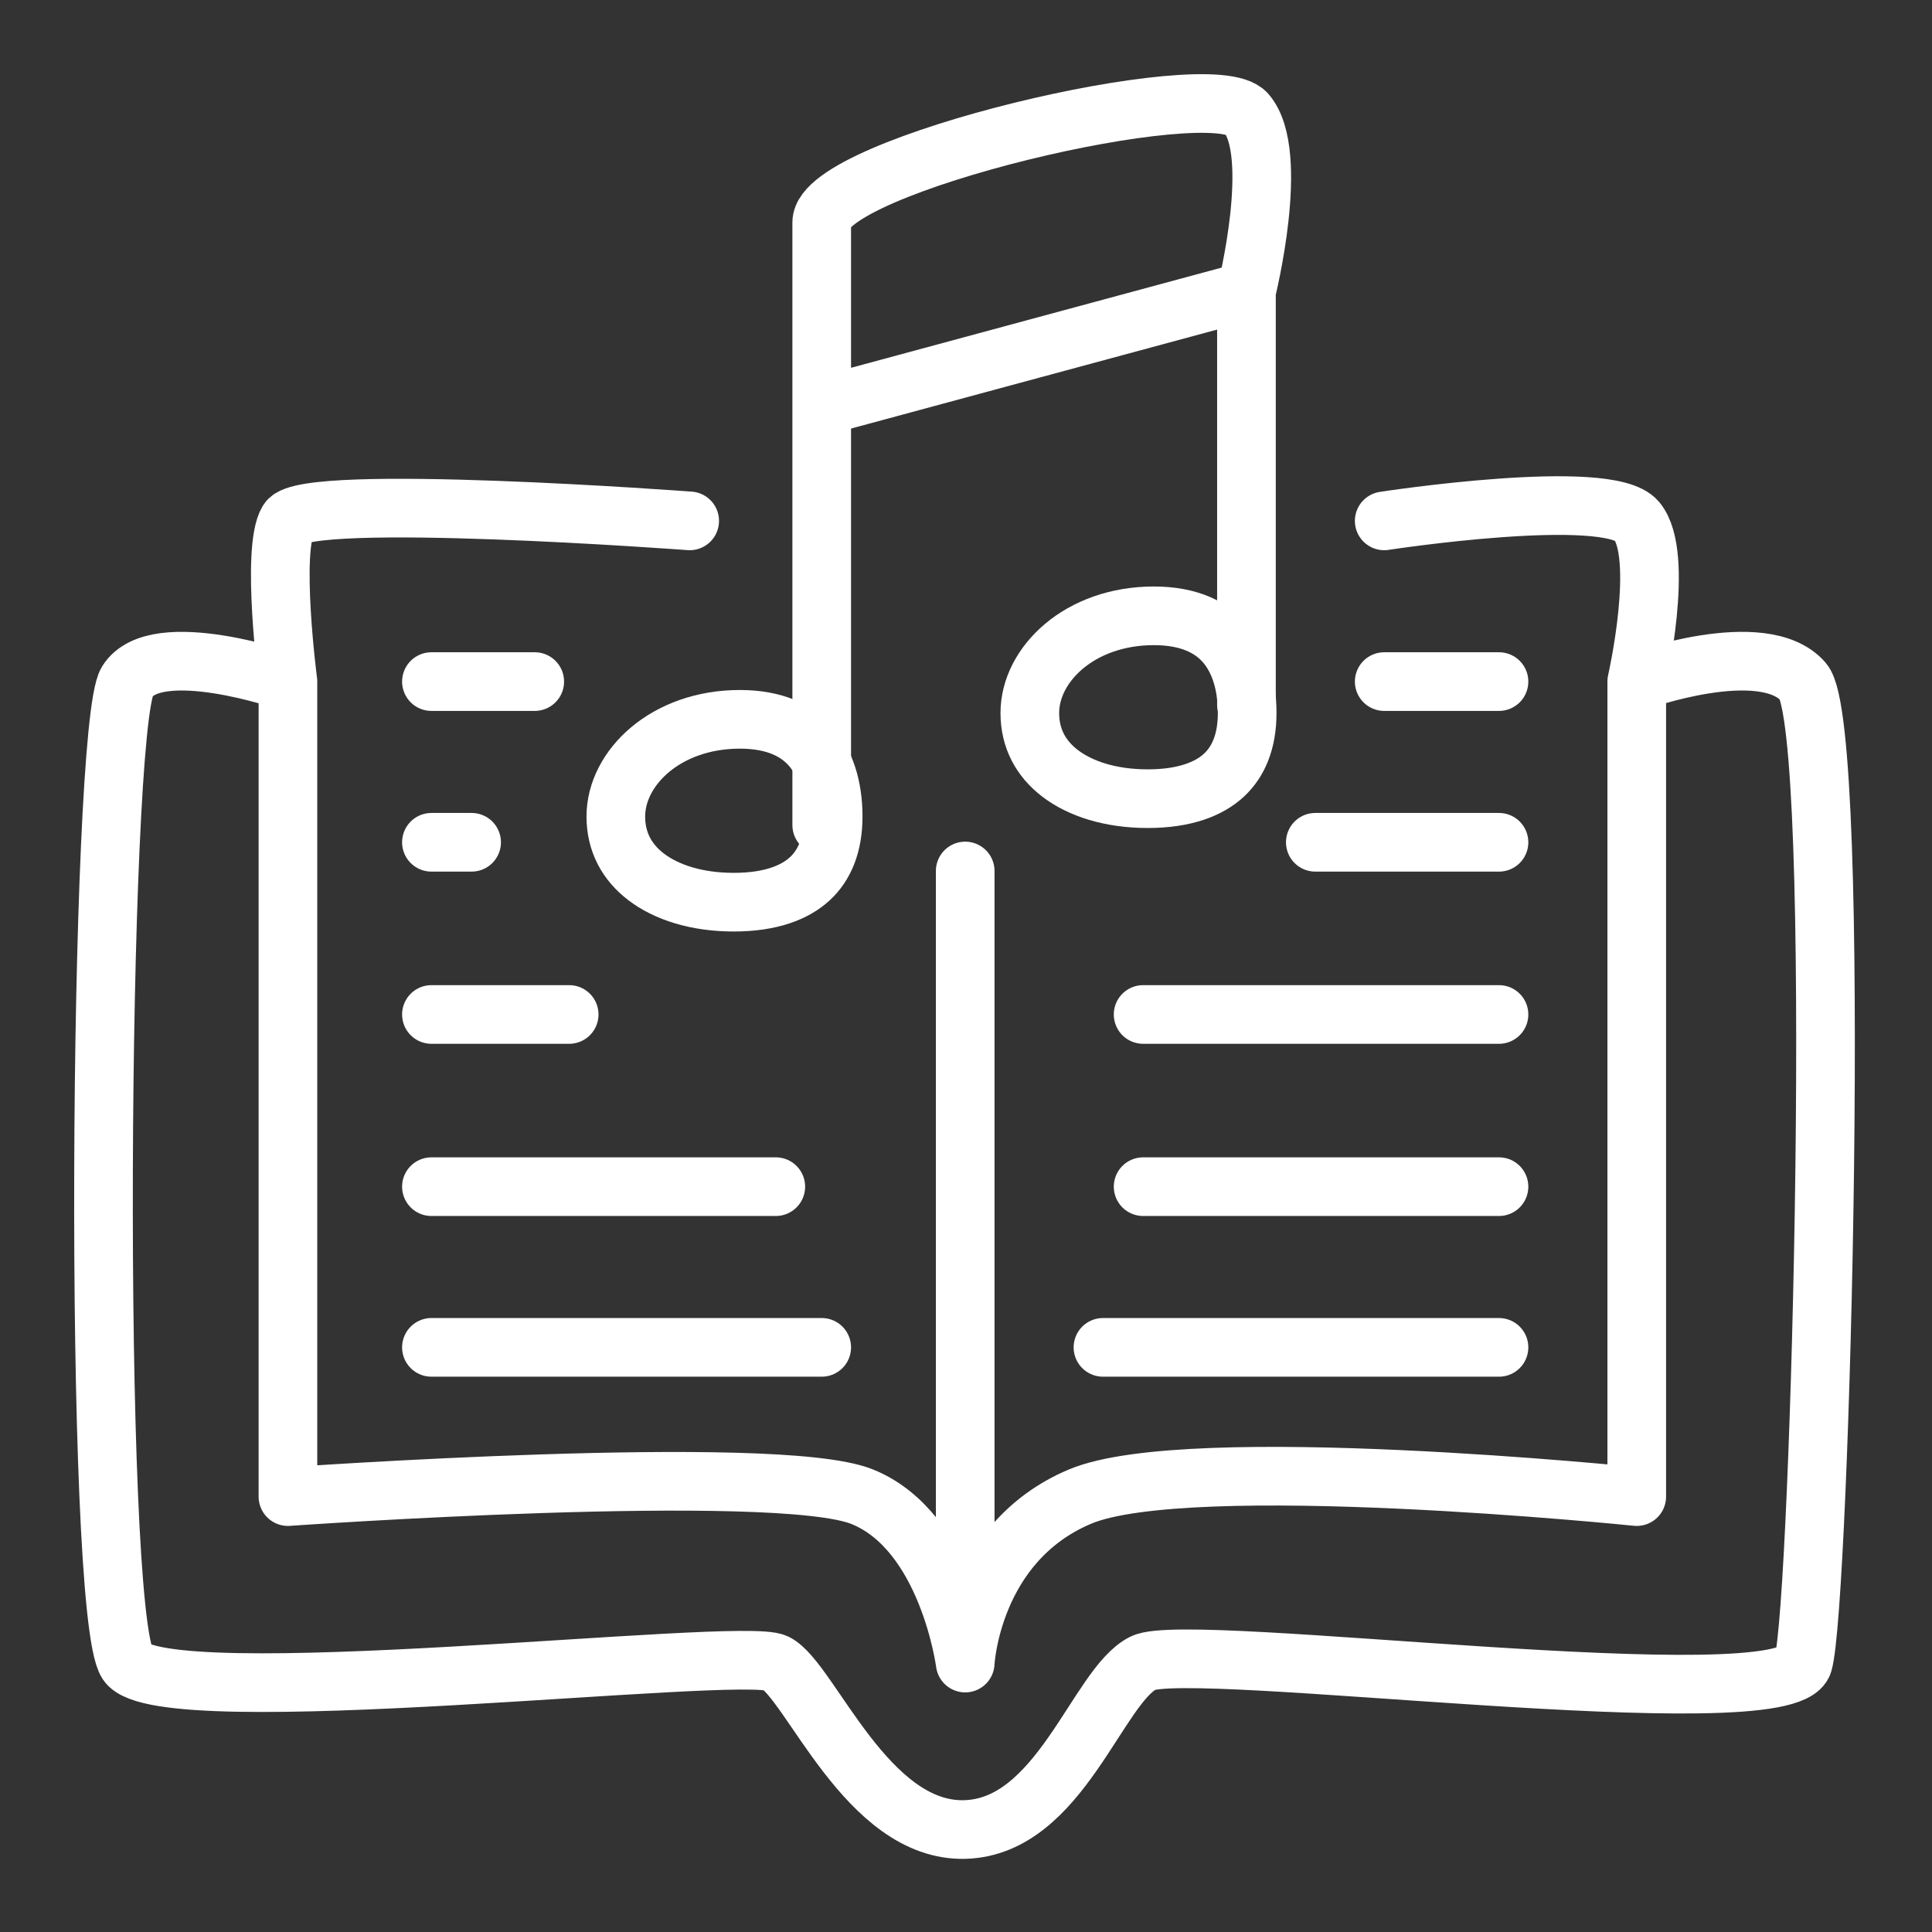 <svg width="56" height="56" viewBox="0 0 56 56" fill="none" xmlns="http://www.w3.org/2000/svg">
<rect x="0" y="0" width="56" height="56" fill="#333333" stroke="none"/>
<g clip-path="url(#clip0_153_1223)">
<path d="M19.991 15.098C19.991 15.098 8.845 14.266 8.346 15.098C7.847 15.93 8.346 19.756 8.346 19.756M27.977 48.205C27.977 48.205 27.478 44.378 24.983 43.38C22.487 42.382 8.346 43.38 8.346 43.38V19.756M27.977 48.205C27.977 48.205 28.143 44.711 31.304 43.38C34.465 42.049 47.442 43.38 47.442 43.38V19.756M27.977 48.205V25.246M40.122 15.098C40.122 15.098 46.61 14.1 47.442 15.098C48.274 16.096 47.442 19.756 47.442 19.756M40.122 19.756H43.449M38.125 24.414H43.449M33.134 29.405H43.449M33.134 34.396H43.449M31.97 39.054H43.449M15.5 19.756H12.505M12.505 24.414H13.67M12.505 29.405H16.498M12.505 34.396H22.487M23.818 39.054H12.505M8.346 19.756C8.346 19.756 4.52 18.425 3.688 19.756C2.856 21.087 2.689 46.707 3.688 48.205C4.686 49.702 21.489 47.706 22.487 48.205C23.485 48.704 25.124 53.118 27.977 53.029C30.734 52.943 31.803 48.87 33.134 48.205C34.465 47.539 51.767 49.868 52.266 48.205C52.766 46.541 53.431 21.087 52.266 19.756C51.102 18.425 47.442 19.756 47.442 19.756M23.818 23.915V11.771M36.129 20.422V8.443M36.129 8.443C36.129 8.443 37.127 4.45 36.129 3.286C35.131 2.121 23.818 4.783 23.818 6.447C23.818 8.11 23.818 11.771 23.818 11.771M36.129 8.443L23.818 11.771" stroke="white" stroke-width="1.7" stroke-linecap="round" stroke-linejoin="round"/>
<path d="M24.15 23.667C24.15 24.496 23.893 25.083 23.476 25.469C23.051 25.863 22.349 26.15 21.267 26.15C20.182 26.15 19.309 25.86 18.729 25.417C18.166 24.988 17.85 24.398 17.85 23.667C17.85 22.257 19.299 20.85 21.444 20.85C22.47 20.85 23.109 21.185 23.504 21.634C23.914 22.102 24.15 22.799 24.15 23.667Z" stroke="white" stroke-width="1.7" stroke-linecap="round" stroke-linejoin="round"/>
<path d="M36.15 20.667C36.15 21.496 35.893 22.083 35.476 22.469C35.051 22.863 34.349 23.15 33.267 23.15C32.182 23.15 31.309 22.86 30.729 22.417C30.166 21.988 29.85 21.398 29.85 20.667C29.85 19.257 31.299 17.85 33.444 17.85C34.47 17.85 35.109 18.185 35.504 18.634C35.914 19.102 36.15 19.799 36.15 20.667Z" stroke="white" stroke-width="1.7" stroke-linecap="round" stroke-linejoin="round"/>
</g>
<defs>
<clipPath id="clip0_153_1223">
<rect width="56" height="56" fill="white"/>
</clipPath>
</defs>
</svg>
